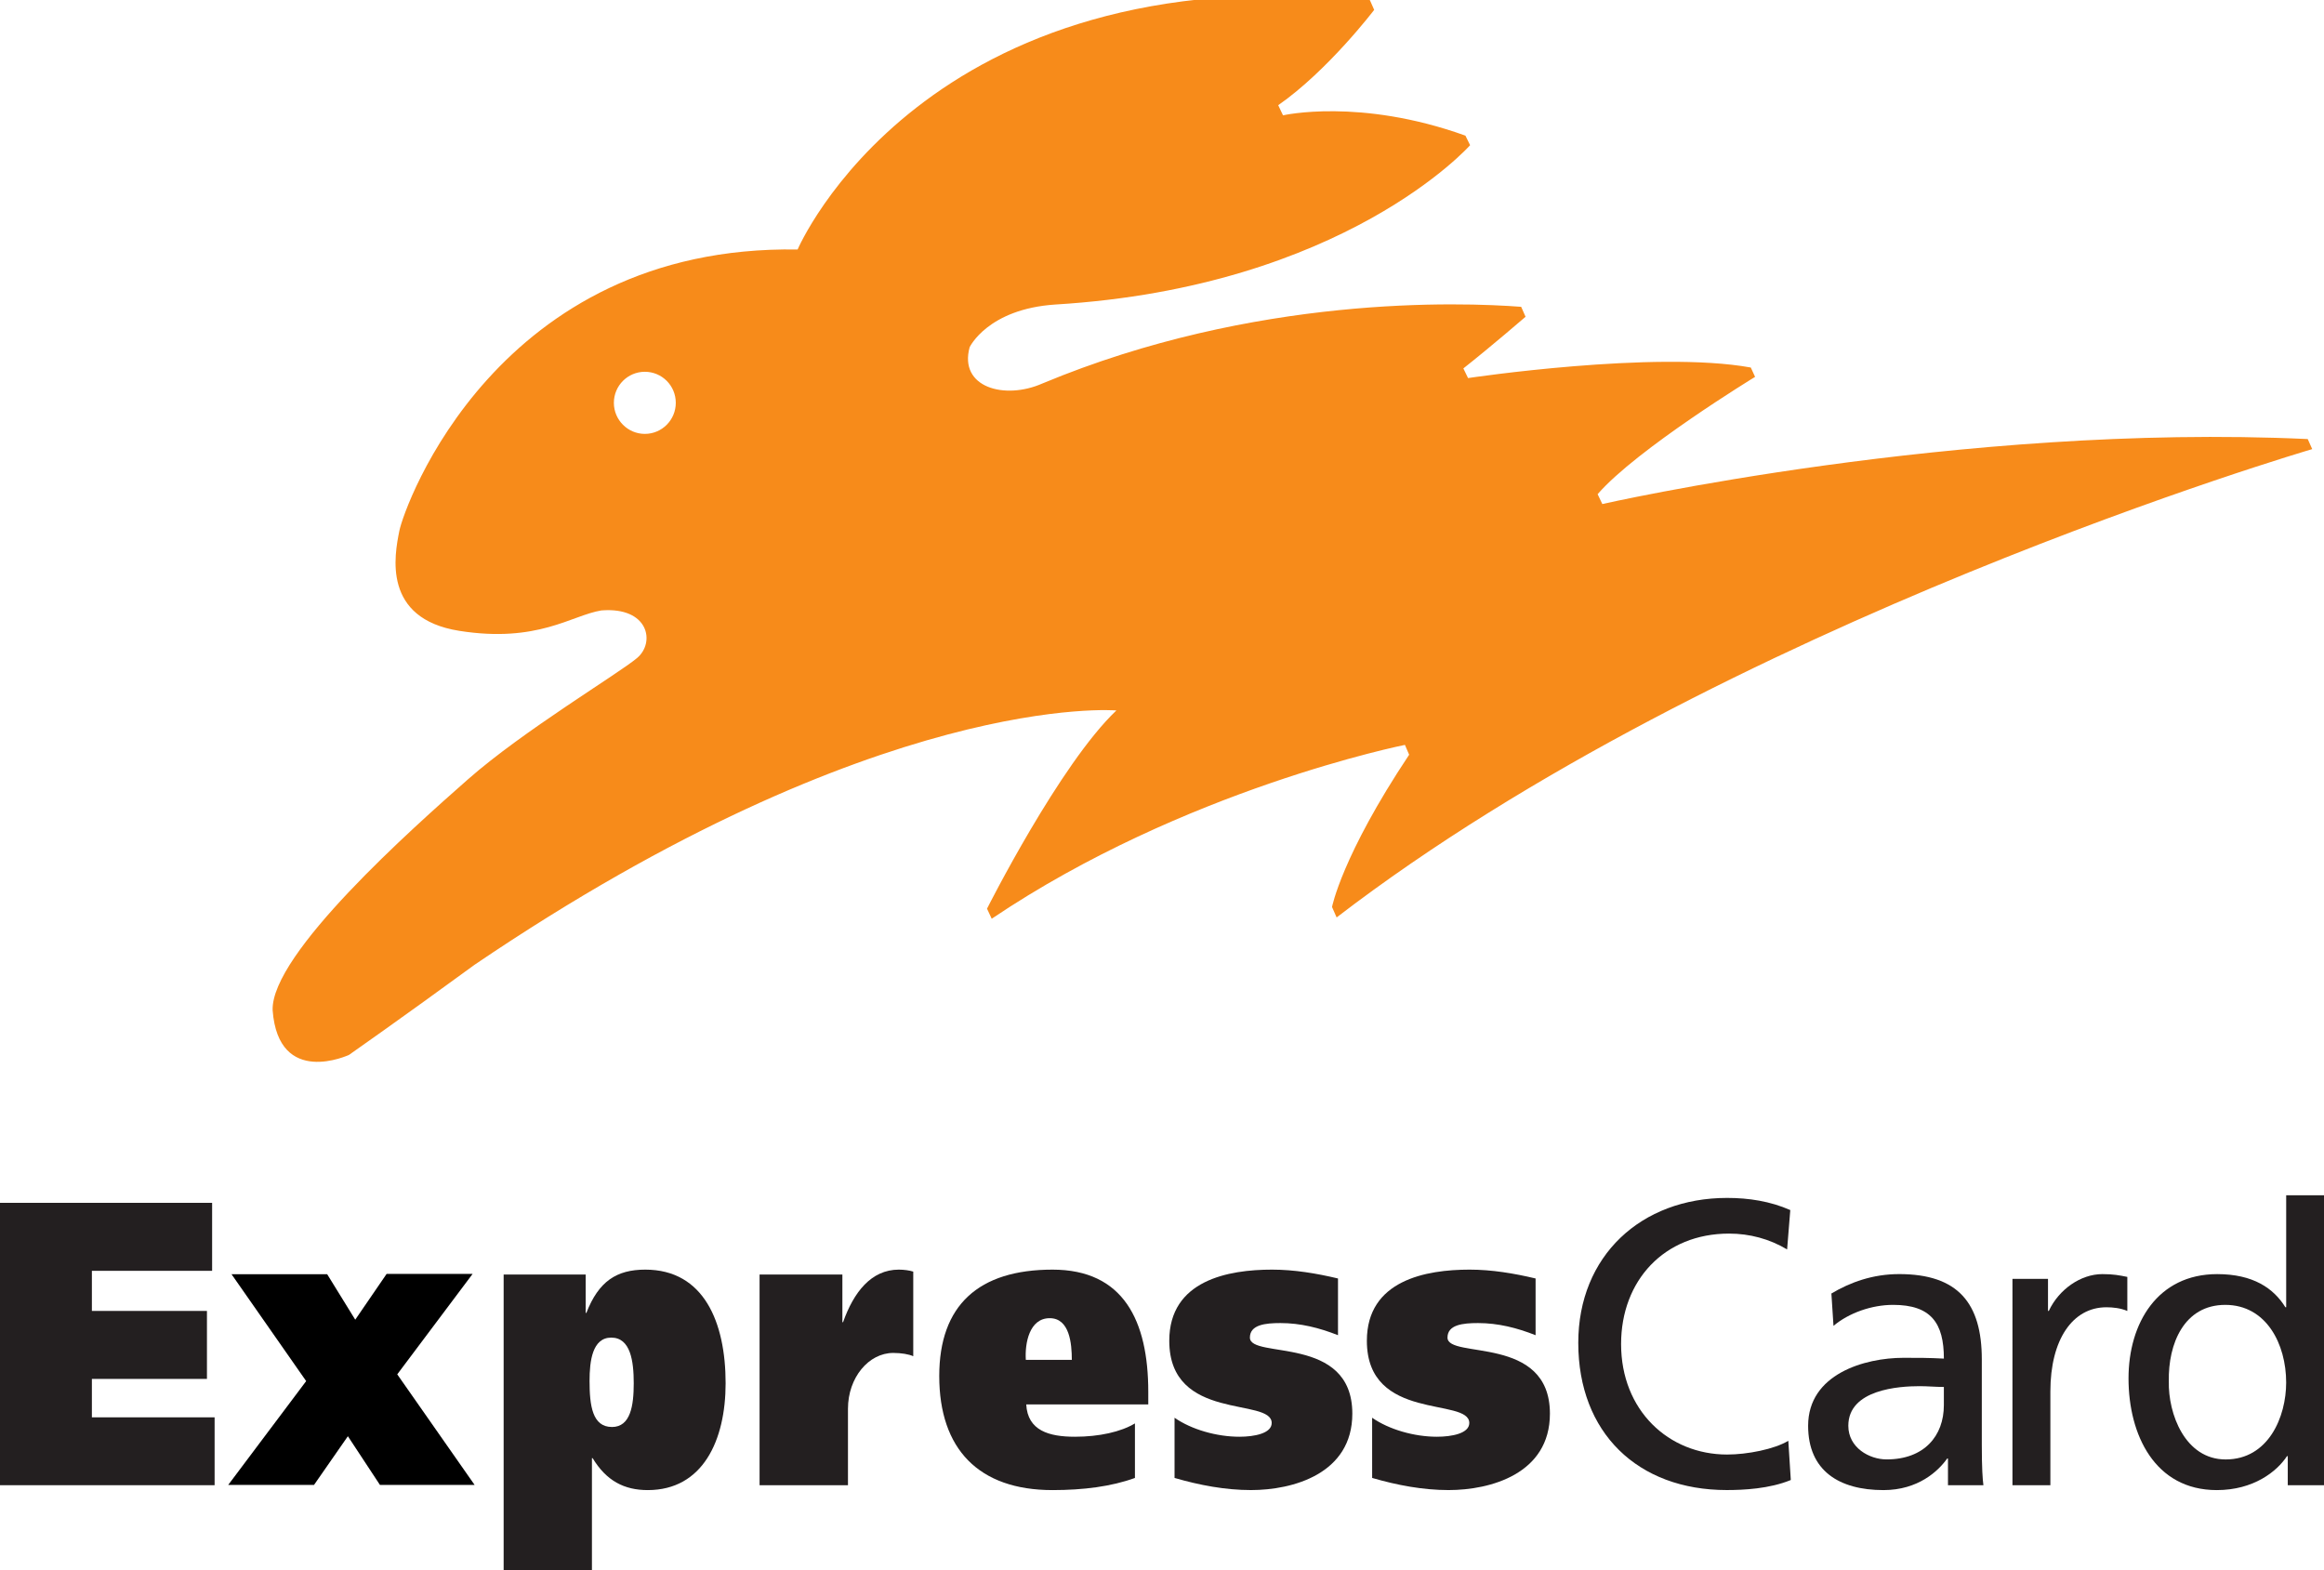 <svg xmlns:xlink="http://www.w3.org/1999/xlink" xmlns:inkscape="http://www.inkscape.org/namespaces/inkscape" xmlns:sodipodi="http://sodipodi.sourceforge.net/DTD/sodipodi-0.dtd" xmlns="http://www.w3.org/2000/svg" xmlns:svg="http://www.w3.org/2000/svg" width="1500" height="1013.53" viewBox="0 0 130.716 88.323" version="1.1" id="svg1" inkscape:version="1.4.2 (ebf0e940d0, 2025-05-08)" sodipodi:docname="Logo of ExpressCard.svg"><SCRIPT xmlns="" id="allow-copy_script"/>
  <sodipodi:namedview id="namedview1" pagecolor="#ffffff" bordercolor="#000000" borderopacity="0.25" inkscape:showpageshadow="2" inkscape:pageopacity="0.0" inkscape:pagecheckerboard="0" inkscape:deskcolor="#d1d1d1" inkscape:document-units="mm" inkscape:zoom="0.92426787" inkscape:cx="191.50292" inkscape:cy="126.04571" inkscape:window-width="1870" inkscape:window-height="1011" inkscape:window-x="0" inkscape:window-y="0" inkscape:window-maximized="1" inkscape:current-layer="layer1"/>
  <defs id="defs1">
    <clipPath id="clip-0">
      <path clip-rule="nonzero" d="m 72,90.359 h 81 V 133 H 72 Z m 0,0" id="path228"/>
    </clipPath>
  </defs>
  <g inkscape:label="Layer 1" inkscape:groupmode="layer" id="layer1" transform="translate(-25.953,-106.572)">
    <g clip-path="url(#clip-0)" id="g239" transform="matrix(1.433,0,0,1.433,-62.84,-22.935)">
      <path fill-rule="nonzero" fill="#f78b1a" fill-opacity="1" d="m 152.543,107.609 c -13.66,-0.637 -27.688,2.551 -27.688,2.551 l -0.184,-0.387 c 1.527,-1.766 6.18,-4.605 6.18,-4.605 l -0.168,-0.367 c -3.766,-0.684 -11.098,0.414 -11.098,0.414 l -0.184,-0.379 c 1.098,-0.867 2.441,-2.027 2.441,-2.027 l -0.172,-0.391 c -2.375,-0.18 -10.441,-0.473 -18.789,3.008 -1.492,0.66 -3.289,0.152 -2.859,-1.422 0,0 0.707,-1.5 3.363,-1.676 11.359,-0.688 16.281,-6.254 16.281,-6.254 l -0.184,-0.375 c -4.145,-1.492 -7.16,-0.797 -7.16,-0.797 l -0.188,-0.398 c 1.961,-1.367 3.766,-3.742 3.766,-3.742 l -0.168,-0.383 C 98.203,88.59 93.27,100.168 93.27,100.168 81.469,99.977 77.824,110.262 77.637,111.215 c -0.191,0.953 -0.676,3.441 2.352,3.922 3.086,0.488 4.402,-0.609 5.578,-0.801 1.859,-0.148 2.125,1.258 1.402,1.867 -0.719,0.609 -4.477,2.859 -6.637,4.762 -2.164,1.906 -7.742,6.855 -7.668,9.066 0.23,3.047 3,1.75 3,1.75 0,0 2.012,-1.406 4.93,-3.539 15.902,-10.781 25.188,-9.98 25.188,-9.98 -2.223,2.109 -5.078,7.781 -5.078,7.781 l 0.184,0.395 c 7.566,-5.098 16.219,-6.824 16.219,-6.824 L 117.273,120 c -2.645,3.969 -3.027,5.977 -3.027,5.977 l 0.18,0.41 c 15.102,-11.602 38.293,-18.383 38.293,-18.383 l -0.176,-0.395 m -65.27,-0.203 c -0.668,0 -1.215,-0.547 -1.215,-1.219 0,-0.676 0.547,-1.219 1.215,-1.219 0.672,0 1.215,0.543 1.215,1.219 0,0.672 -0.543,1.219 -1.215,1.219 z m 0,0" id="path239"/>
    </g>
    <path fill-rule="nonzero" fill="#231f20" fill-opacity="1" d="m 25.953,174.231 h 11.931 v 3.824 h -6.763 v 2.256 h 6.472 v 3.824 h -6.472 v 2.161 h 6.903 v 3.818 H 25.953 Z m 0,0" id="path240" style="stroke-width:1.433"/>
    <path fill-rule="nonzero" fill="#231f20" fill-opacity="1" d="m 54.282,178.262 h 4.613 v 2.161 h 0.039 c 0.689,-1.775 1.696,-2.435 3.314,-2.435 3.292,0 4.518,2.956 4.518,6.394 0,3.208 -1.282,6.007 -4.378,6.007 -1.327,0 -2.329,-0.521 -3.102,-1.797 h -0.039 v 6.304 h -4.966 v -16.633 m 6.091,8.577 c 1.047,0 1.226,-1.204 1.226,-2.458 0,-1.249 -0.179,-2.57 -1.265,-2.57 -1.064,0 -1.22,1.321 -1.22,2.435 0,1.388 0.157,2.592 1.26,2.592 z m 0,0" id="path241" style="stroke-width:1.433"/>
    <path fill-rule="nonzero" fill="#231f20" fill-opacity="1" d="m 73.334,178.262 v 2.682 h 0.039 c 0.593,-1.68 1.579,-2.956 3.135,-2.956 0.297,0 0.61,0.045 0.812,0.112 v 4.759 c -0.241,-0.112 -0.672,-0.185 -1.125,-0.185 -1.383,0 -2.547,1.388 -2.547,3.141 v 4.3 h -4.972 v -11.852 z m 0,0" id="path242" style="stroke-width:1.433"/>
    <path fill-rule="nonzero" fill="#231f20" fill-opacity="1" d="m 83.675,185.568 c 0.078,1.478 1.282,1.82 2.738,1.82 1.36,0 2.587,-0.274 3.376,-0.75 v 3.068 c -1.321,0.481 -2.9,0.683 -4.636,0.683 -4.16,0 -6.371,-2.318 -6.371,-6.416 0,-3.981 2.211,-5.985 6.371,-5.985 3.986,0 5.386,2.866 5.386,6.875 v 0.705 h -6.864 m 2.564,-2.503 c 0,-0.913 -0.123,-2.346 -1.243,-2.346 -1.148,0 -1.405,1.411 -1.344,2.346 z m 0,0" id="path243" style="stroke-width:1.433"/>
    <path fill-rule="nonzero" fill="#231f20" fill-opacity="1" d="m 92.017,186.319 c 0.946,0.661 2.368,1.069 3.65,1.069 0.829,0 1.814,-0.185 1.814,-0.773 0,-1.461 -5.761,-0.045 -5.761,-4.624 0,-3.41 3.331,-4.003 5.778,-4.003 1.243,0 2.486,0.207 3.712,0.498 v 3.191 c -1.047,-0.414 -2.111,-0.683 -3.236,-0.683 -0.845,0 -1.719,0.089 -1.719,0.817 0,1.226 5.761,-0.185 5.761,4.277 0,3.393 -3.354,4.3 -5.699,4.3 -1.439,0 -2.9,-0.274 -4.3,-0.683 z m 0,0" id="path244" style="stroke-width:1.433"/>
    <path fill-rule="nonzero" fill="#231f20" fill-opacity="1" d="m 103.13,186.319 c 0.946,0.661 2.368,1.069 3.645,1.069 0.834,0 1.82,-0.185 1.82,-0.773 0,-1.461 -5.761,-0.045 -5.761,-4.624 0,-3.41 3.331,-4.003 5.778,-4.003 1.243,0 2.486,0.207 3.712,0.498 v 3.191 c -1.047,-0.414 -2.111,-0.683 -3.236,-0.683 -0.851,0 -1.719,0.089 -1.719,0.817 0,1.226 5.761,-0.185 5.761,4.277 0,3.393 -3.354,4.3 -5.699,4.3 -1.439,0 -2.9,-0.274 -4.3,-0.683 z m 0,0" id="path245" style="stroke-width:1.433"/>
    <path fill-rule="nonzero" fill="#231f20" fill-opacity="1" d="m 126.471,176.851 c -0.997,-0.593 -2.111,-0.89 -3.264,-0.89 -3.65,0 -6.074,2.643 -6.074,6.214 0,3.729 2.671,6.214 5.963,6.214 1.131,0 2.654,-0.297 3.443,-0.773 l 0.14,2.206 c -1.204,0.498 -2.676,0.565 -3.606,0.565 -5.011,0 -8.348,-3.23 -8.348,-8.28 0,-4.893 3.538,-8.152 8.37,-8.152 1.22,0 2.424,0.185 3.555,0.683 z m 0,0" id="path246" style="stroke-width:1.433"/>
    <path fill-rule="nonzero" fill="#231f20" fill-opacity="1" d="m 128.962,179.331 c 1.069,-0.638 2.34,-1.092 3.813,-1.092 3.309,0 4.647,1.635 4.647,4.798 v 4.804 c 0,1.321 0.045,1.937 0.09,2.273 h -1.993 v -1.5 h -0.045 c -0.498,0.705 -1.635,1.775 -3.583,1.775 -2.497,0 -4.238,-1.092 -4.238,-3.617 0,-2.911 3.174,-3.824 5.369,-3.824 0.84,0 1.433,0 2.267,0.045 0,-1.999 -0.722,-3.023 -2.855,-3.023 -1.204,0 -2.491,0.454 -3.354,1.181 l -0.118,-1.82 m 6.326,5.257 c -0.453,0 -0.907,-0.045 -1.36,-0.045 -1.153,0 -4.014,0.179 -4.014,2.228 0,1.232 1.181,1.892 2.155,1.892 2.111,0 3.219,-1.321 3.219,-3.051 z m 0,0" id="path247" style="stroke-width:1.433"/>
    <path fill-rule="nonzero" fill="#231f20" fill-opacity="1" d="m 139.146,178.508 h 1.999 v 1.803 h 0.045 c 0.565,-1.209 1.792,-2.071 3.012,-2.071 0.638,0 0.952,0.067 1.405,0.157 v 1.915 c -0.386,-0.163 -0.817,-0.207 -1.176,-0.207 -1.904,0 -3.152,1.82 -3.152,4.736 v 5.274 h -2.133 z m 0,0" id="path248" style="stroke-width:1.433"/>
    <path fill-rule="nonzero" fill="#231f20" fill-opacity="1" d="m 154.632,188.48 h -0.045 c -0.565,0.862 -1.881,1.909 -3.947,1.909 -3.488,0 -4.966,-3.113 -4.966,-6.282 0,-3.113 1.635,-5.867 4.988,-5.867 2.021,0 3.174,0.795 3.835,1.864 h 0.045 v -6.298 h 2.127 v 16.309 h -2.038 v -1.635 m -3.494,0.185 c 2.407,0 3.404,-2.391 3.404,-4.328 0,-2.161 -1.114,-4.367 -3.426,-4.367 -2.312,0 -3.219,2.183 -3.174,4.3 -0.045,1.82 0.907,4.395 3.197,4.395 z m 0,0" id="path249" style="stroke-width:1.433"/>
    <path fill-rule="nonzero" fill="#000000" fill-opacity="1" d="m 48.297,183.878 4.238,-5.649 h -4.837 l -1.764,2.575 -1.579,-2.559 h -5.38 l 4.199,6.013 -4.384,5.839 h 4.826 l 1.904,-2.738 1.803,2.738 h 5.324 z m 0,0" id="path250" style="stroke-width:1.433"/>
  </g>
</svg>